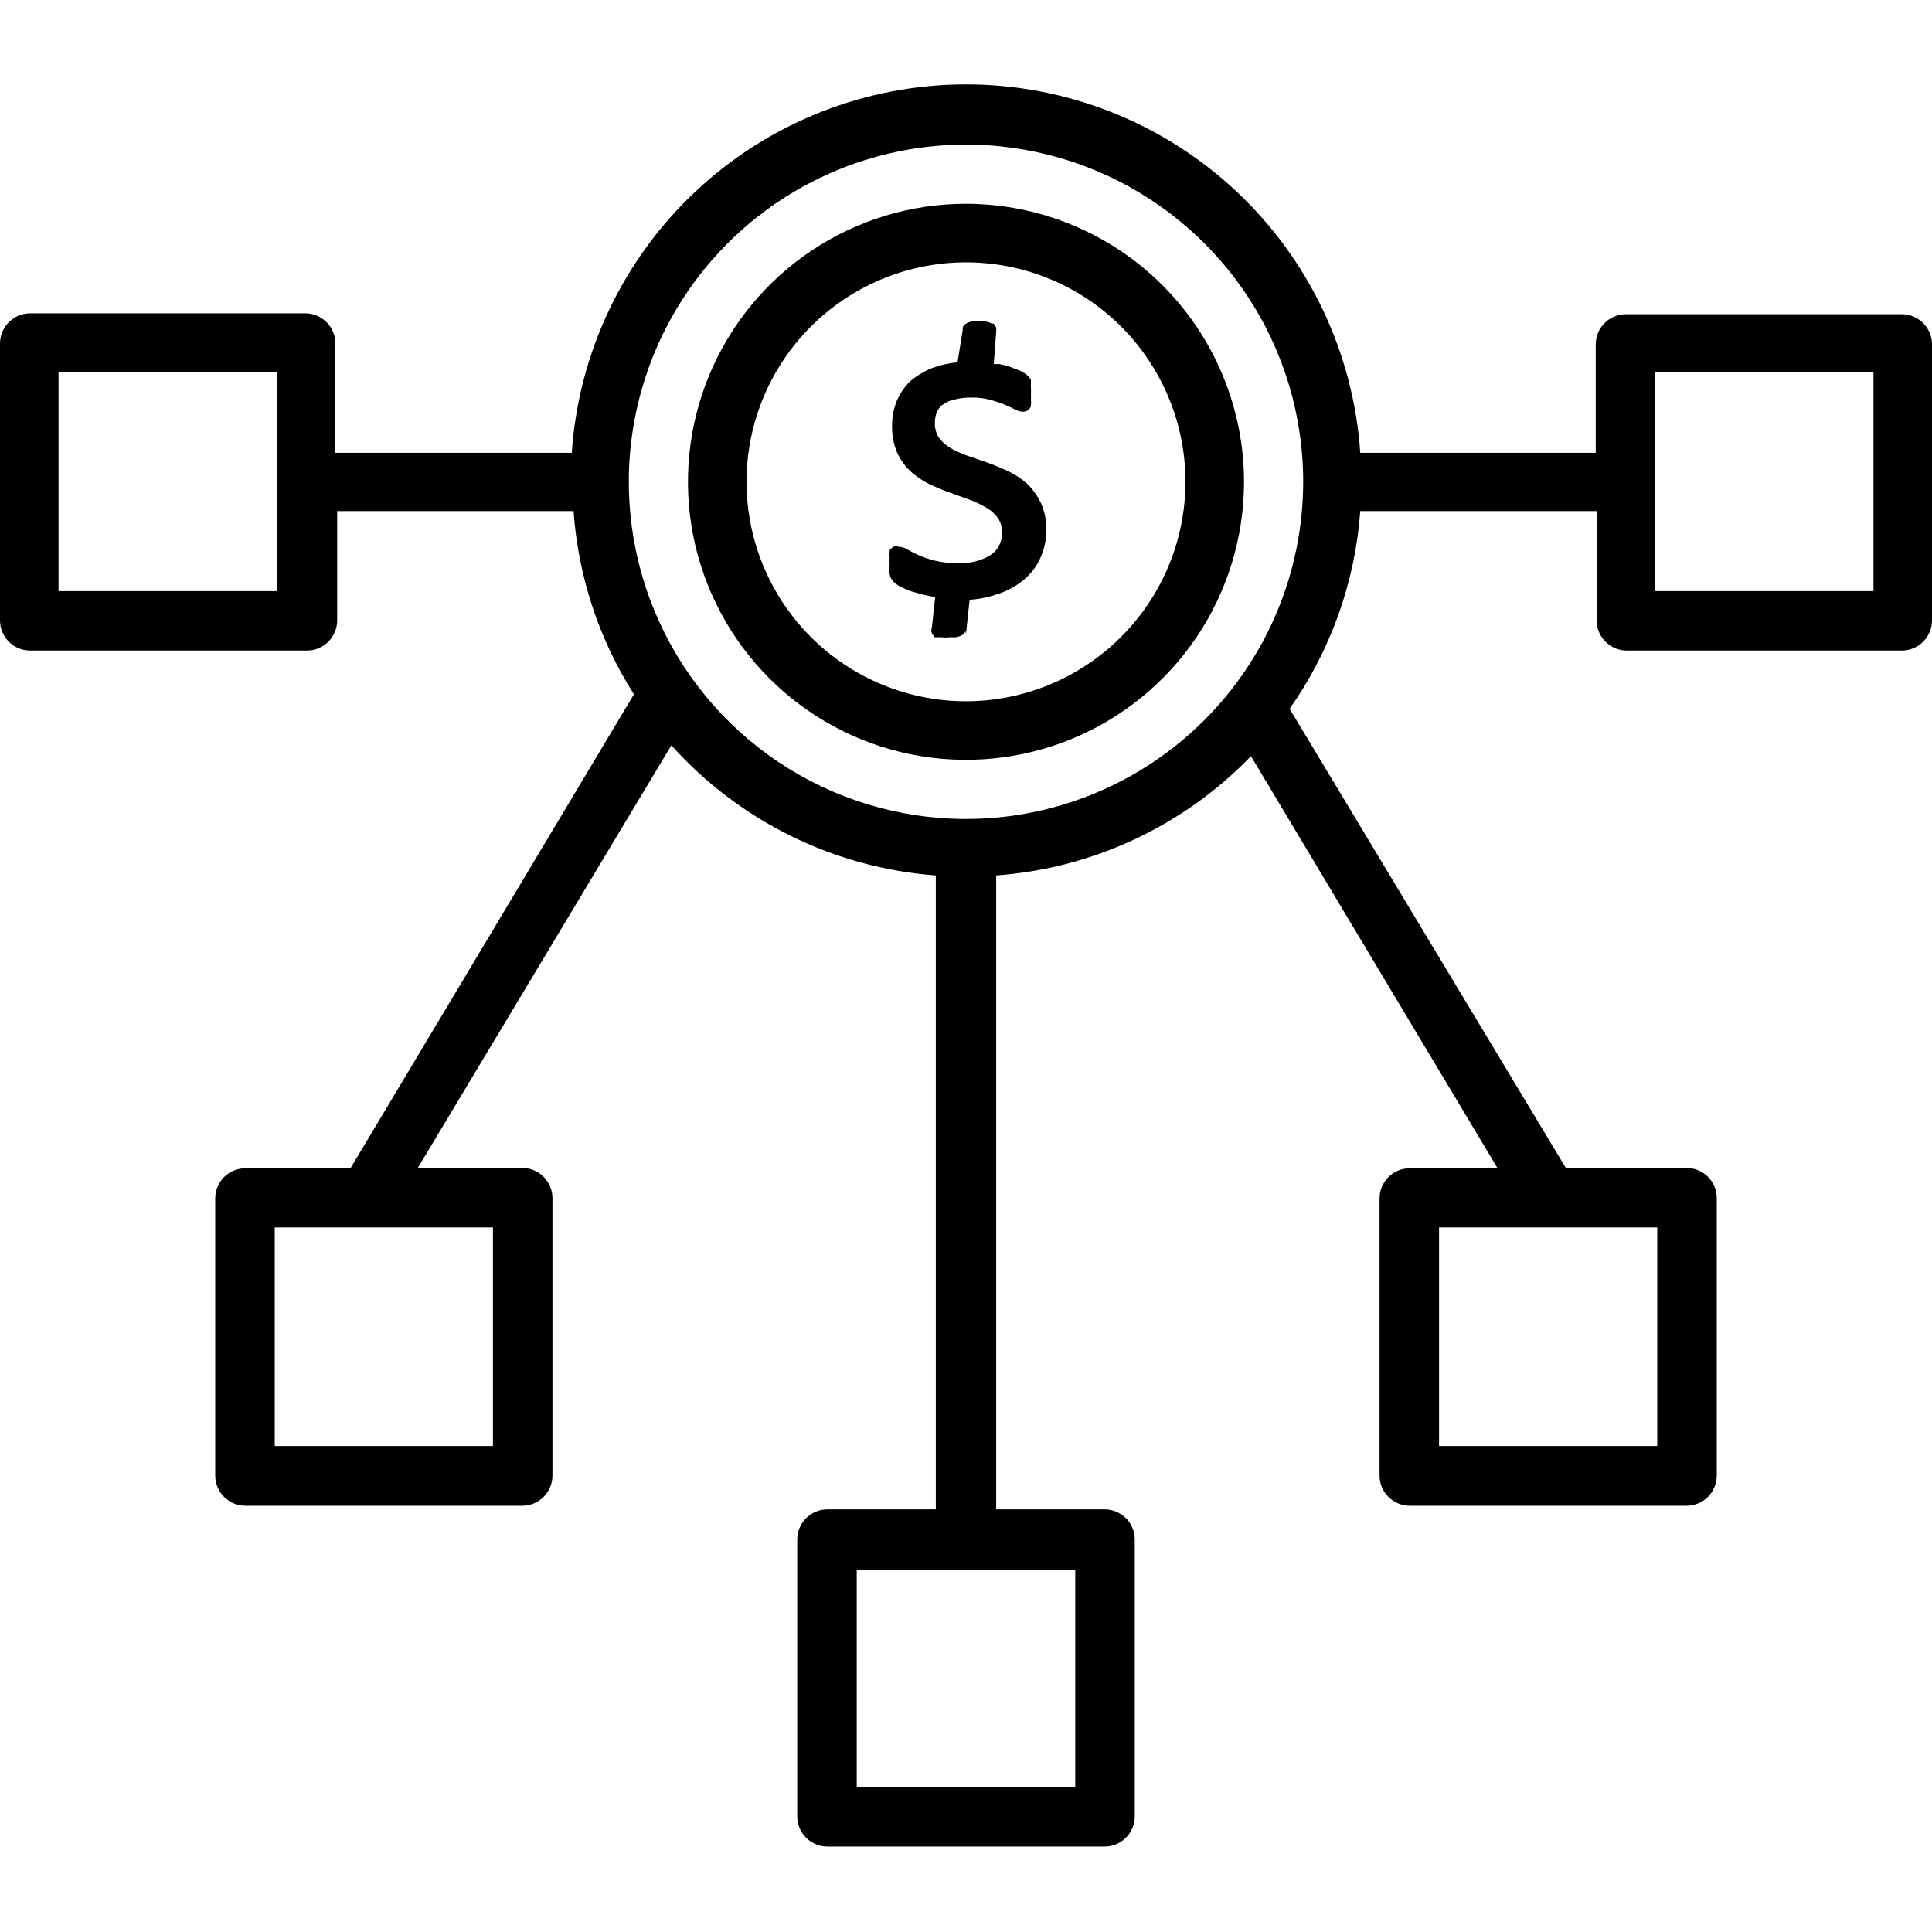 <svg width="40" height="40" viewBox="0 0 40 40" fill="none" xmlns="http://www.w3.org/2000/svg">
<g clip-path="url(#clip0_76_1204)">
<path d="M20 4.219C18.862 4.219 17.75 4.556 16.805 5.187C15.858 5.819 15.121 6.716 14.684 7.766C14.248 8.817 14.132 9.973 14.352 11.089C14.572 12.205 15.118 13.23 15.921 14.037C16.723 14.842 17.747 15.393 18.862 15.618C19.977 15.842 21.133 15.732 22.185 15.3C23.238 14.868 24.138 14.134 24.774 13.191C25.409 12.248 25.751 11.137 25.756 10C25.759 9.242 25.611 8.491 25.323 7.79C25.035 7.09 24.612 6.452 24.077 5.915C23.543 5.378 22.907 4.952 22.207 4.661C21.508 4.37 20.758 4.22 20 4.219ZM20 14.519C19.1 14.519 18.221 14.252 17.473 13.751C16.725 13.251 16.143 12.54 15.8 11.708C15.457 10.876 15.368 9.961 15.545 9.079C15.723 8.197 16.158 7.388 16.796 6.753C17.434 6.119 18.246 5.688 19.129 5.516C20.012 5.343 20.926 5.437 21.756 5.784C22.586 6.132 23.294 6.718 23.79 7.469C24.286 8.219 24.549 9.1 24.544 10C24.535 11.2 24.053 12.349 23.202 13.195C22.351 14.041 21.2 14.517 20 14.519Z" fill="black"/>
<path d="M21.25 10C21.129 9.897 20.994 9.811 20.85 9.744C20.706 9.681 20.562 9.619 20.419 9.569L20 9.425C19.881 9.381 19.766 9.327 19.656 9.262C19.568 9.207 19.492 9.134 19.431 9.05C19.378 8.961 19.352 8.859 19.356 8.756C19.355 8.682 19.368 8.608 19.394 8.537C19.42 8.476 19.46 8.423 19.512 8.381C19.583 8.33 19.664 8.293 19.75 8.275C19.874 8.242 20.003 8.227 20.131 8.231C20.251 8.229 20.371 8.243 20.487 8.275C20.587 8.3 20.685 8.331 20.781 8.369L20.987 8.463C21.042 8.497 21.104 8.519 21.169 8.525C21.213 8.526 21.257 8.513 21.294 8.488L21.344 8.419V8.387C21.349 8.352 21.349 8.316 21.344 8.281C21.347 8.238 21.347 8.194 21.344 8.15C21.347 8.113 21.347 8.075 21.344 8.037C21.341 8.008 21.341 7.979 21.344 7.95C21.344 7.919 21.344 7.888 21.344 7.862C21.325 7.83 21.302 7.801 21.275 7.775C21.232 7.737 21.183 7.706 21.131 7.681L20.925 7.6C20.849 7.574 20.772 7.553 20.694 7.537H20.575L20.625 6.875C20.628 6.844 20.628 6.812 20.625 6.781L20.575 6.7H20.537C20.498 6.68 20.456 6.665 20.412 6.656H20.125C20.085 6.661 20.047 6.674 20.012 6.694C19.975 6.711 19.946 6.742 19.931 6.781V6.838L19.825 7.5C19.646 7.518 19.469 7.557 19.3 7.619C19.131 7.686 18.975 7.781 18.837 7.9C18.719 8.018 18.626 8.158 18.562 8.312C18.5 8.472 18.468 8.641 18.469 8.812C18.465 9.005 18.501 9.197 18.575 9.375C18.645 9.523 18.743 9.657 18.862 9.769C18.982 9.873 19.114 9.961 19.256 10.031C19.4 10.094 19.537 10.156 19.687 10.206L20.1 10.356C20.22 10.401 20.335 10.458 20.444 10.525C20.533 10.579 20.61 10.652 20.669 10.738C20.722 10.824 20.748 10.924 20.744 11.025C20.748 11.113 20.73 11.201 20.692 11.281C20.654 11.361 20.596 11.429 20.525 11.481C20.314 11.614 20.067 11.675 19.819 11.656C19.661 11.661 19.503 11.644 19.35 11.606C19.236 11.579 19.125 11.541 19.019 11.494C18.946 11.462 18.875 11.427 18.806 11.387C18.747 11.346 18.678 11.322 18.606 11.319C18.569 11.309 18.531 11.309 18.494 11.319L18.419 11.387V11.425C18.412 11.464 18.412 11.504 18.419 11.544C18.415 11.594 18.415 11.644 18.419 11.694C18.411 11.758 18.411 11.823 18.419 11.887C18.43 11.95 18.46 12.007 18.506 12.05C18.549 12.091 18.597 12.124 18.65 12.15C18.721 12.186 18.794 12.217 18.869 12.244L19.144 12.319L19.362 12.363L19.294 12.988C19.278 13.028 19.278 13.072 19.294 13.113L19.35 13.194H19.394H19.5C19.552 13.201 19.604 13.201 19.656 13.194H19.794L19.9 13.162C19.937 13.14 19.968 13.108 19.987 13.069L20 13.125L20.075 12.419C20.273 12.404 20.468 12.364 20.656 12.3C20.852 12.237 21.035 12.137 21.194 12.006C21.341 11.884 21.459 11.731 21.537 11.556C21.621 11.374 21.664 11.176 21.662 10.975C21.668 10.781 21.629 10.589 21.55 10.412C21.476 10.258 21.375 10.118 21.25 10Z" fill="black"/>
<path d="M39.375 6.506H33.663C33.497 6.506 33.338 6.572 33.221 6.689C33.103 6.807 33.038 6.965 33.038 7.131V9.375H28.163C28.022 7.306 27.101 5.367 25.586 3.951C24.07 2.535 22.074 1.747 20 1.747C17.926 1.747 15.93 2.535 14.414 3.951C12.899 5.367 11.978 7.306 11.838 9.375H6.944V7.112C6.944 6.947 6.878 6.788 6.761 6.671C6.643 6.553 6.485 6.487 6.319 6.487H0.625C0.459 6.487 0.3 6.553 0.183 6.671C0.066 6.788 0 6.947 0 7.112L0 12.844C0 13.009 0.066 13.168 0.183 13.286C0.3 13.403 0.459 13.469 0.625 13.469H6.356C6.522 13.469 6.681 13.403 6.798 13.286C6.915 13.168 6.981 13.009 6.981 12.844V10.581H11.875C11.97 11.93 12.399 13.234 13.125 14.375L7.256 24.188H5.081C4.915 24.188 4.757 24.253 4.639 24.37C4.522 24.488 4.456 24.647 4.456 24.812V30.55C4.456 30.716 4.522 30.875 4.639 30.992C4.757 31.109 4.915 31.175 5.081 31.175H10.812C10.978 31.175 11.137 31.109 11.254 30.992C11.372 30.875 11.438 30.716 11.438 30.55V24.806C11.438 24.64 11.372 24.482 11.254 24.364C11.137 24.247 10.978 24.181 10.812 24.181H8.65L13.9 15.431C15.309 17.003 17.271 17.968 19.375 18.125V31.25H17.131C16.965 31.25 16.806 31.316 16.689 31.433C16.572 31.55 16.506 31.709 16.506 31.875V37.606C16.506 37.772 16.572 37.931 16.689 38.048C16.806 38.165 16.965 38.231 17.131 38.231H22.869C23.035 38.231 23.194 38.165 23.311 38.048C23.428 37.931 23.494 37.772 23.494 37.606V31.875C23.494 31.709 23.428 31.55 23.311 31.433C23.194 31.316 23.035 31.25 22.869 31.25H20.625V18.125C22.627 17.979 24.505 17.1 25.9 15.656L31.006 24.188H29.188C29.022 24.188 28.863 24.253 28.746 24.37C28.628 24.488 28.562 24.647 28.562 24.812V30.55C28.562 30.716 28.628 30.875 28.746 30.992C28.863 31.109 29.022 31.175 29.188 31.175H34.919C35.084 31.175 35.243 31.109 35.361 30.992C35.478 30.875 35.544 30.716 35.544 30.55V24.806C35.544 24.64 35.478 24.482 35.361 24.364C35.243 24.247 35.084 24.181 34.919 24.181H32.419L26.7 14.675C27.55 13.469 28.056 12.053 28.163 10.581H33.056V12.844C33.056 13.009 33.122 13.168 33.239 13.286C33.356 13.403 33.516 13.469 33.681 13.469H39.375C39.541 13.469 39.7 13.403 39.817 13.286C39.934 13.168 40 13.009 40 12.844V7.112C39.995 6.95 39.927 6.796 39.81 6.683C39.694 6.569 39.538 6.506 39.375 6.506ZM5.731 12.238H1.212V7.712H5.731V12.238ZM10.206 29.938H5.688V25.413H10.206V29.938ZM22.262 37.006H17.738V32.5H22.262V37.006ZM34.312 29.938H29.794V25.413H34.312V29.938ZM20 16.956C18.618 16.956 17.267 16.546 16.119 15.778C14.97 15.01 14.075 13.918 13.548 12.641C13.02 11.364 12.883 9.959 13.155 8.604C13.426 7.249 14.094 6.005 15.072 5.03C16.051 4.054 17.297 3.391 18.653 3.125C20.009 2.858 21.414 3 22.689 3.532C23.964 4.065 25.053 4.963 25.817 6.115C26.581 7.266 26.986 8.618 26.981 10C26.973 11.847 26.234 13.615 24.926 14.918C23.618 16.222 21.847 16.955 20 16.956ZM38.788 12.238H34.269V7.712H38.788V12.238Z" fill="black"/>
</g>
<defs>
<clipPath id="clip0_76_1204">
<rect width="40" height="40" fill="white"/>
</clipPath>
</defs>
</svg>